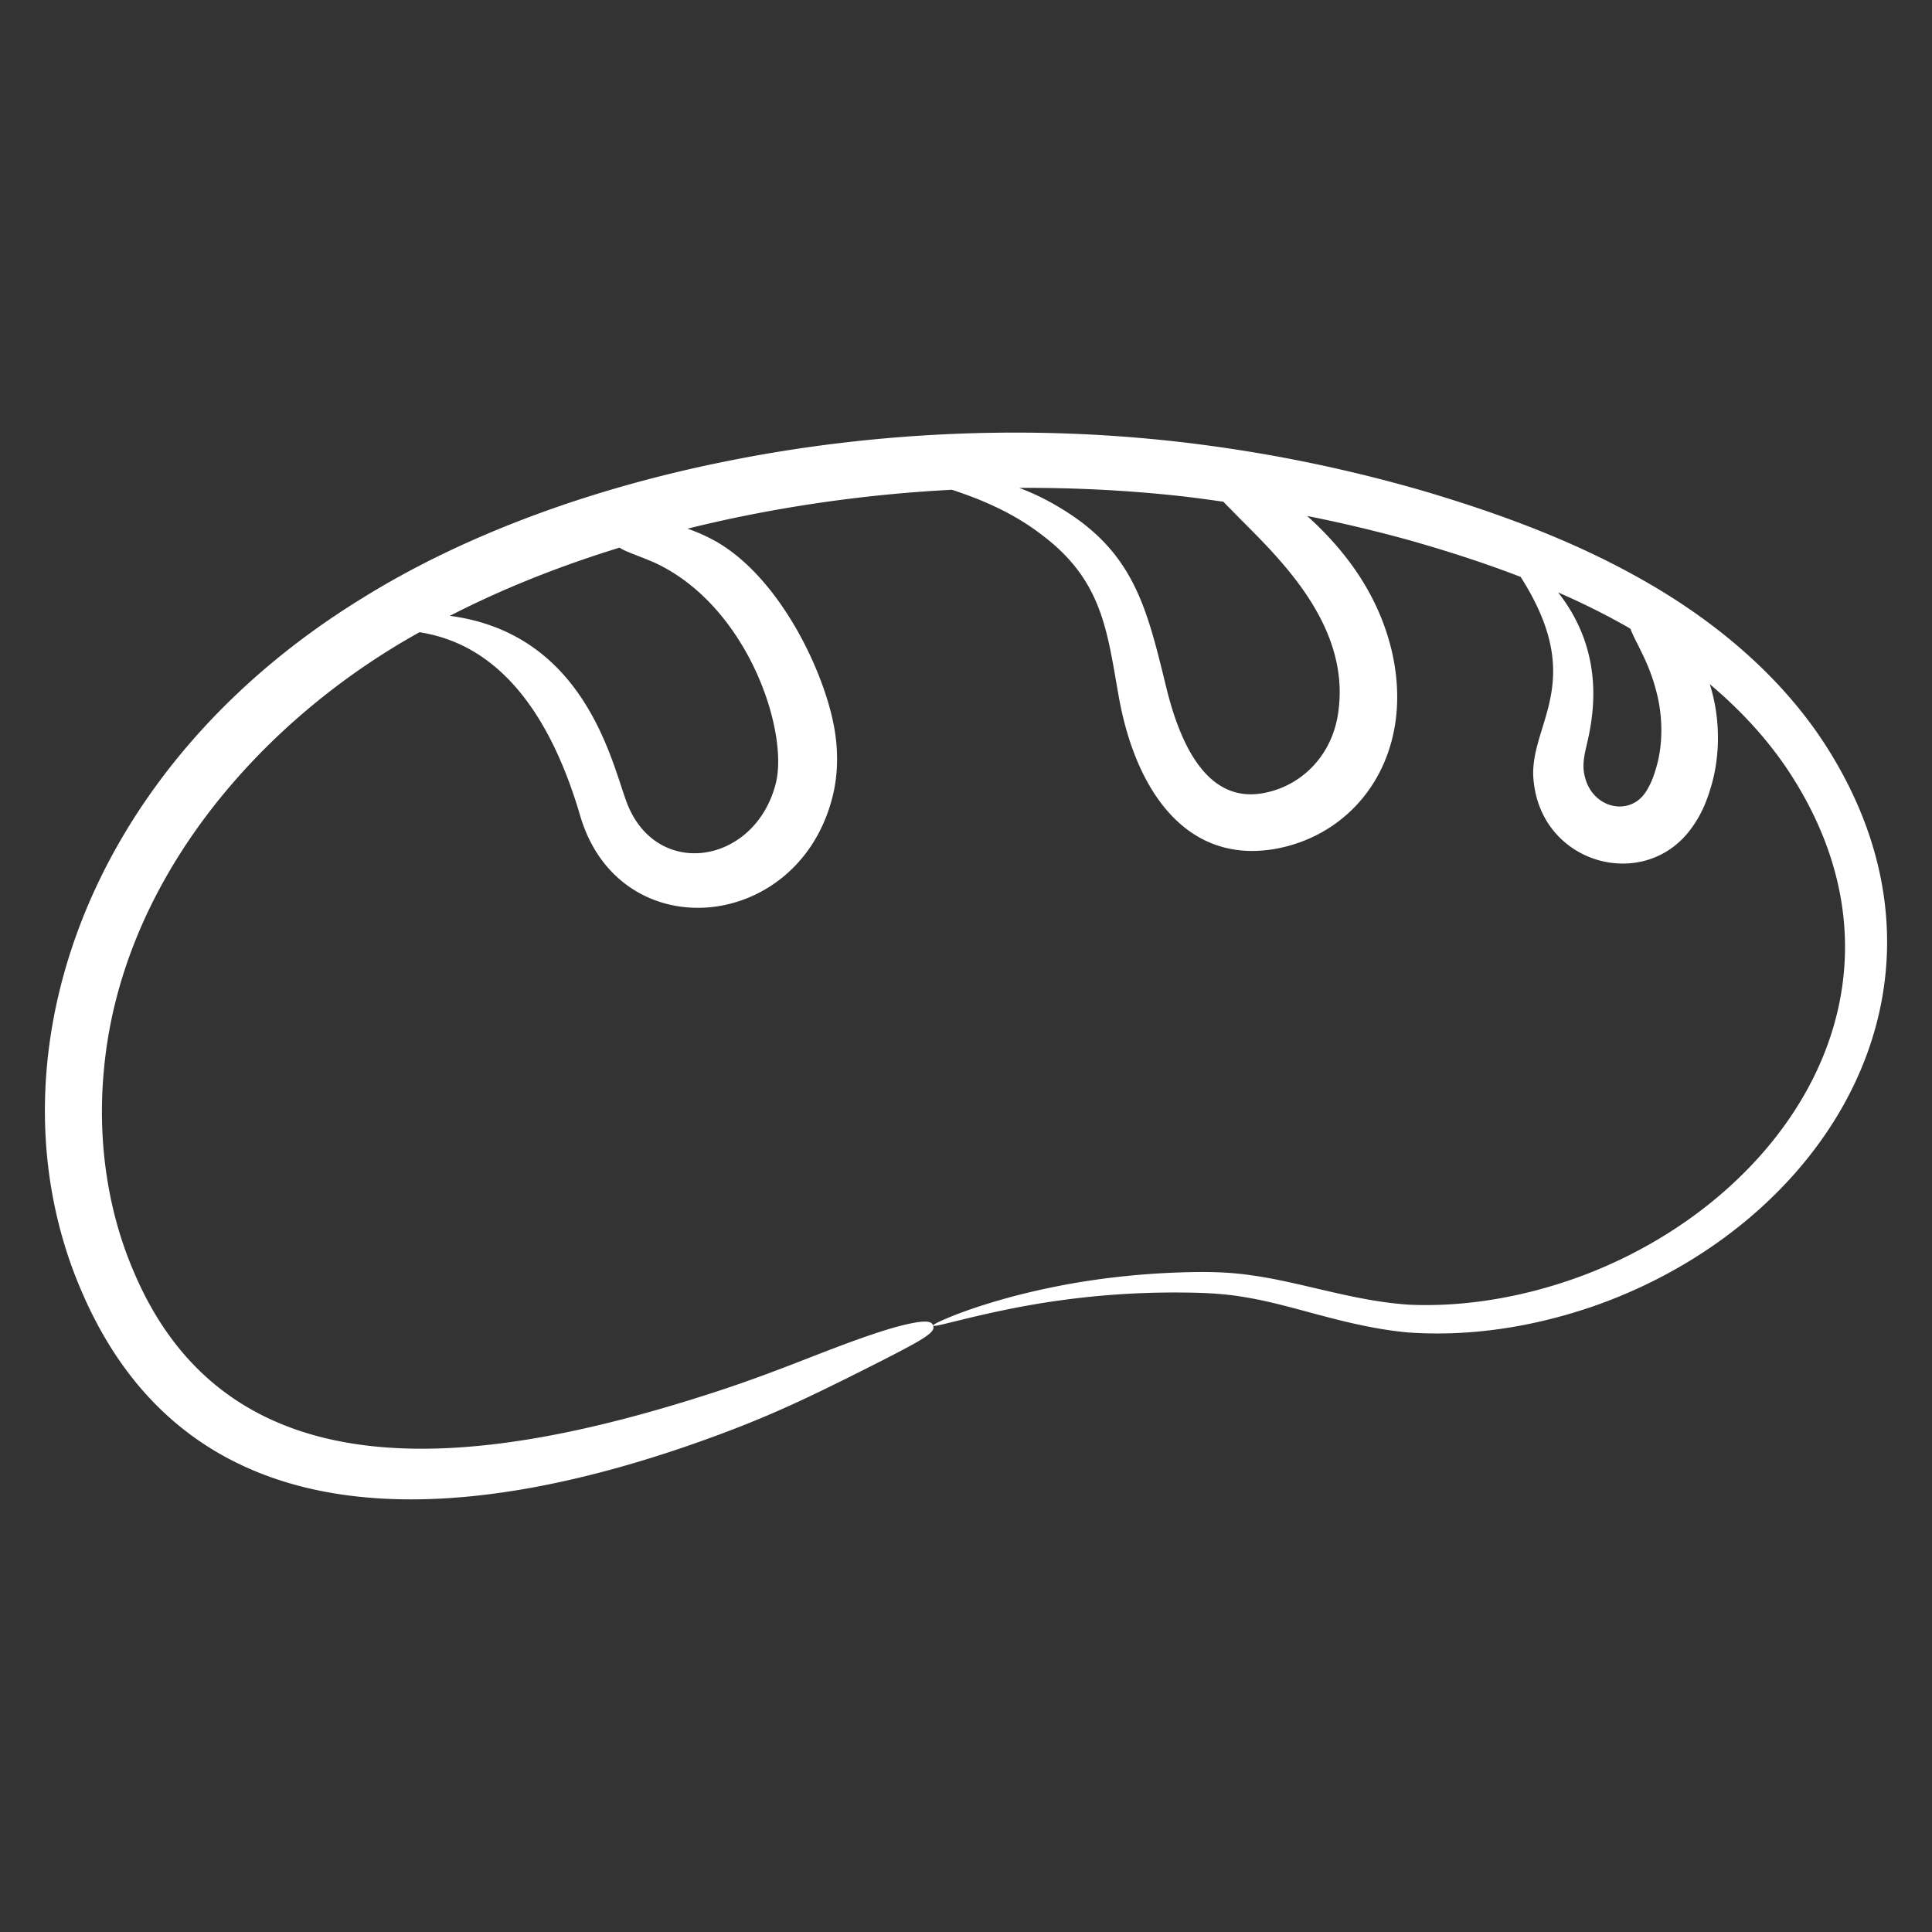 <svg xmlns="http://www.w3.org/2000/svg" version="1.1" xmlns:xlink="http://www.w3.org/1999/xlink" xmlns:svgjs="http://svgjs.com/svgjs" width="512" height="512" x="0" y="0" viewBox="0 0 135 135" style="enable-background:new 0 0 512 512" xml:space="preserve" class=""><rect x="0" y="0" width="135" height="135" fill="#333333" stroke="none"/><g><path d="M115.397 40.88c-5-2.936-10.42-4.934-15.847-6.549a103.85 103.85 0 0 0-16.533-3.381c-11.062-1.335-21.99-.75-31.87 1.203-9.871 1.936-18.8 5.267-25.84 9.65C5.453 53.997-1.116 74.821 5.803 90.465c7.839 17.884 26.986 16.432 45.236 9.482 3.623-1.384 6.236-2.706 8.198-3.67 1.962-.98 3.286-1.655 4.187-2.14 1.803-.96 1.872-1.238 1.775-1.511-.091-.257-.33-.487-2.356.036-1.01.266-2.46.743-4.518 1.528-2.067.775-4.705 1.883-8.248 3.043-16.47 5.376-33.942 7.611-40.716-8.34-1.788-4.128-2.614-9.124-2.076-14.382 1.21-12.278 9.755-22.848 20.165-29.246.599-.373 1.23-.73 1.86-1.089 3.26.515 8.267 2.692 11.237 12.846 2.726 9.215 15.053 8.204 17.574-1.147.498-1.81.439-3.657.144-5.174-.77-4.071-3.978-10.628-8.498-13.01a11.853 11.853 0 0 0-1.727-.748 93.1 93.1 0 0 1 3.894-.88 99.553 99.553 0 0 1 14.583-1.84c.537.178 1.127.384 1.77.639 1.38.556 2.98 1.332 4.488 2.495 4.268 3.194 4.58 6.72 5.396 11.298 1.168 6.6 4.769 11.87 11.152 10.622 5.75-1.159 9.56-6.766 7.928-13.789-.89-3.764-3.048-6.856-5.912-9.434a100.52 100.52 0 0 1 7.22 1.717c2.6.741 5.184 1.571 7.697 2.541.243.383.534.854.828 1.42 3.433 6.476-.406 9.25.095 12.976.654 5.623 7.476 7.524 10.785 3.46.87-1.082 1.285-2.151 1.57-3.115.304-.976.437-1.92.49-2.795.091-1.75-.17-3.236-.549-4.45 2.27 1.913 4.265 4.088 5.813 6.554 9.273 14.713-.517 29.344-14.515 34.7-4.124 1.57-8.412 2.281-12.3 2.104-3.887-.248-7.514-1.577-11.055-2.057-1.777-.264-3.505-.25-5.066-.194-1.58.054-3.067.174-4.45.334-2.768.32-5.118.819-7.01 1.31-1.89.503-3.325.994-4.28 1.376-.954.38-1.436.628-1.413.69.053.16 2.095-.526 5.876-1.265a58.977 58.977 0 0 1 6.94-.905 58.444 58.444 0 0 1 4.358-.14c1.56.008 3.147.055 4.797.359 3.319.553 6.886 2.014 11.158 2.428 4.25.31 8.757-.33 13.235-1.905 15.983-5.69 26.34-22.169 16.396-38.491-3.024-4.985-7.592-8.916-12.562-11.828zM54.186 54.826c-1.497 5.63-8.42 6.669-10.428 1.15-1.058-2.881-2.969-11.707-12.325-12.944 3.568-1.837 7.552-3.441 11.86-4.766l.006.005c.387.27 1.14.487 2.438 1.044 6.552 3.027 9.438 11.894 8.449 15.511zm39.338-5.147c-.387 3.086-2.541 5.15-5 5.689-4.129.954-6.063-3.334-7.049-7.412-1.348-5.498-2.247-9.402-7.422-12.484a16.825 16.825 0 0 0-2.835-1.381c3.744-.02 7.546.16 11.371.586.963.107 1.928.245 2.892.38.173.18.358.369.569.577 2.606 2.725 8.34 7.605 7.474 14.045zm22.52 2.29a8.52 8.52 0 0 1-.383 1.892c-.193.66-.496 1.301-.845 1.724-1.228 1.452-3.637.772-4.096-1.41-.102-.458-.1-.885.021-1.526.211-1.2 1.992-6.353-1.867-11.253a51.255 51.255 0 0 1 4.831 2.405c.075.042.147.09.222.133.106.282.27.625.505 1.09.39.793 1.011 1.933 1.417 3.75.193.904.304 1.982.196 3.196z" fill="#ffffff" data-original="#000000" class=""></path></g></svg>